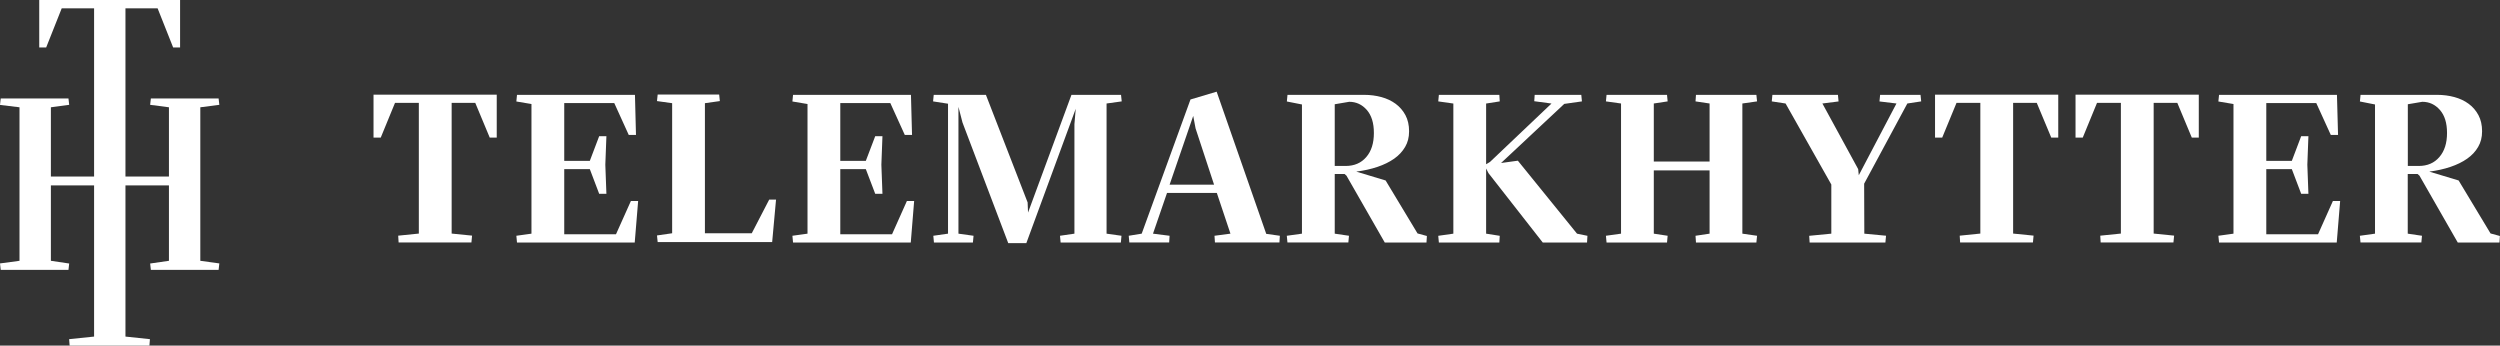 <svg width="217" height="30" viewBox="0 0 217 30" fill="none" xmlns="http://www.w3.org/2000/svg">
<rect x="0" y="0" width="217" height="30" fill="#333333" stroke="none"/>
<g clip-path="url(#clip0_1286_678)">
<path d="M40.92 21.044H37.779H34.599L34.564 20.456L36.355 20.274V8.929H34.287L33.05 11.941H32.422V8.217H37.834H43.117V11.941H42.508L41.252 8.929H39.203V20.274L40.975 20.452L40.92 21.044Z" fill="white"/>
<path d="M44.82 20.464L46.131 20.282V9.029L44.82 8.809L44.875 8.233H47.427H55.114L55.203 11.713H54.575L53.319 8.948H48.976V13.964H51.196L52.008 11.821H52.636L52.542 14.296L52.636 16.821H52.008L51.196 14.679H48.976V20.336H53.467L54.763 17.444H55.391L55.094 21.052H47.407H44.875L44.82 20.464Z" fill="white"/>
<path d="M59.688 21.013H57.086L57.027 20.437L58.342 20.247V8.956L57.027 8.774L57.086 8.206H59.653H62.424L62.482 8.774L61.187 8.956V20.247H65.253L66.767 17.324H67.36L67.024 21.013H59.688Z" fill="white"/>
<path d="M68.781 20.464L70.092 20.282V9.029L68.781 8.809L68.836 8.233H71.384H79.071L79.164 11.713H78.536L77.28 8.948H72.937V13.964H75.153L75.969 11.821H76.597L76.503 14.296L76.597 16.821H75.969L75.153 14.679H72.937V20.336H77.428L78.72 17.444H79.348L79.055 21.052H71.368H68.836L68.781 20.464Z" fill="white"/>
<path d="M81.012 20.464L82.288 20.282V9.002L80.992 8.801L81.047 8.233H82.877H85.577L89.198 17.572L89.233 18.453L93.002 8.233H95.164H97.306L97.365 8.801L96.05 8.983V20.282L97.345 20.464L97.291 21.052H94.684H92.062L92.007 20.464L93.26 20.282V10.781L93.373 9.443L89.085 21.106H87.516L83.544 10.634L83.193 9.277V20.282L84.504 20.464L84.449 21.052H82.768H81.066L81.012 20.464Z" fill="white"/>
<path d="M105.382 16.032L103.775 11.145L103.572 10.062L101.52 16.032H105.382ZM97.973 20.464L99.1 20.282L103.334 8.635L105.605 7.958L109.909 20.298L111.091 20.464L111.056 21.048H105.457L105.418 20.464L106.803 20.282L105.621 16.748H101.297L100.08 20.282L101.52 20.464L101.484 21.048H98.027L97.973 20.464Z" fill="white"/>
<path d="M115.855 14.405H116.799C117.552 14.405 118.149 14.149 118.59 13.635C119.035 13.121 119.253 12.428 119.253 11.547C119.253 10.665 119.047 10.012 118.637 9.54C118.223 9.072 117.716 8.836 117.111 8.836L115.855 9.049V14.401V14.405ZM111.699 20.464L113.01 20.282V9.068L111.699 8.809L111.754 8.233H118.407C118.937 8.233 119.437 8.299 119.905 8.426C120.373 8.554 120.783 8.747 121.142 9.01C121.497 9.273 121.782 9.602 121.993 9.996C122.203 10.391 122.309 10.858 122.309 11.392C122.309 11.926 122.195 12.359 121.965 12.753C121.735 13.148 121.419 13.488 121.013 13.774C120.607 14.06 120.124 14.296 119.562 14.486C119.004 14.675 118.387 14.81 117.724 14.896L120.272 15.665L123.042 20.263L123.854 20.483L123.819 21.052H120.198L116.873 15.248L116.705 15.101H115.855V20.282L117.092 20.464L117.037 21.048H111.75L111.695 20.464H111.699Z" fill="white"/>
<path d="M136.885 20.282L137.79 20.468L137.755 21.052H135.871H133.912L129.198 15.027L128.995 14.625V20.282L130.178 20.468L130.143 21.052H127.556H124.894L124.84 20.468L126.151 20.282V8.987L124.84 8.801L124.894 8.233H127.556H130.143L130.178 8.801L128.995 8.987V14.258L129.331 14.056L134.669 8.987L133.174 8.786L133.21 8.233H135.258H137.256L137.311 8.801L135.777 9.018L130.291 14.149L131.75 13.948L136.885 20.282Z" fill="white"/>
<path d="M139.395 20.464L140.706 20.282V8.983L139.395 8.801L139.449 8.233H142.11H144.697L144.752 8.801L143.55 8.983V14.022H148.392V8.983L147.171 8.801L147.21 8.233H149.813H152.454L152.513 8.801L151.237 8.983V20.282L152.513 20.464L152.454 21.052H149.813H147.21L147.171 20.464L148.392 20.282V14.791H143.55V20.282L144.752 20.464L144.697 21.052H142.11H139.449L139.395 20.464Z" fill="white"/>
<path d="M161.808 15.944L161.823 20.282L163.708 20.46L163.653 21.052H160.383H157.075L157.039 20.468L158.959 20.282V16.017L154.987 8.983L153.789 8.801L153.844 8.233H156.669H159.533L159.587 8.805L158.183 8.983L161.289 14.679L161.343 15.209L164.613 8.983L163.138 8.805L163.193 8.233H165.097H166.701L166.759 8.801L165.557 8.983L161.808 15.944Z" fill="white"/>
<path d="M176.459 21.044H173.318H170.138L170.103 20.456L171.894 20.274V8.929H169.826L168.585 11.941H167.961V8.217H173.373H178.656V11.941H178.048L176.791 8.929H174.739V20.274L176.514 20.452L176.459 21.044Z" fill="white"/>
<path d="M188.655 21.044H185.514H182.337L182.302 20.456L184.093 20.274V8.929H182.021L180.784 11.941H180.156V8.217H185.572H190.855V11.941H190.247L188.99 8.929H186.938V20.274L188.713 20.452L188.655 21.044Z" fill="white"/>
<path d="M192.555 20.464L193.866 20.282V9.029L192.555 8.809L192.613 8.233H195.161H202.848L202.942 11.713H202.313L201.053 8.948H196.714V13.964H198.93L199.742 11.821H200.37L200.277 14.296L200.37 16.821H199.742L198.93 14.679H196.714V20.336H201.205L202.497 17.444H203.125L202.829 21.052H195.142H192.613L192.555 20.464Z" fill="white"/>
<path d="M208.999 14.405H209.944C210.697 14.405 211.294 14.149 211.735 13.635C212.179 13.121 212.402 12.428 212.402 11.547C212.402 10.665 212.195 10.012 211.781 9.54C211.368 9.072 210.861 8.836 210.256 8.836L208.999 9.049V14.401V14.405ZM204.84 20.464L206.151 20.282V9.068L204.84 8.809L204.894 8.233H211.547C212.074 8.233 212.577 8.299 213.042 8.426C213.51 8.554 213.924 8.747 214.279 9.01C214.638 9.273 214.919 9.602 215.129 9.996C215.34 10.391 215.445 10.858 215.445 11.392C215.445 11.926 215.332 12.359 215.102 12.753C214.876 13.148 214.556 13.488 214.15 13.774C213.744 14.06 213.26 14.296 212.698 14.486C212.14 14.675 211.524 14.81 210.861 14.896L213.409 15.665L216.179 20.263L216.991 20.483L216.955 21.052H213.334L210.01 15.248L209.842 15.101H208.992V20.282L210.228 20.464L210.174 21.048H204.891L204.836 20.464H204.84Z" fill="white"/>
<path d="M0 22.865L1.693 22.637V9.312L0 9.107L0.062 8.546H3.044H5.943L6.005 9.099L4.417 9.312V15.325H14.664V9.312L13.033 9.099L13.095 8.546H16.033H18.975L19.038 9.099L17.387 9.312V22.637L19.038 22.865L18.975 23.426H16.033H13.095L13.033 22.873L14.664 22.637V16.09H4.417V22.637L6.005 22.873L5.943 23.426H3.044H0.062L0 22.865Z" fill="white"/>
<path d="M9.56 0H3.406V4.122H4.007L5.357 0.723H8.167V29.215L6.001 29.439L6.044 30H9.521H12.97L13.013 29.439L10.89 29.215V0.723H13.68L15.03 4.122H15.631V0H9.56Z" fill="white"/>
</g>
<defs>
<clipPath id="clip0_1286_678">
<rect width="217" height="30" fill="white"/>
</clipPath>
</defs>
</svg>
